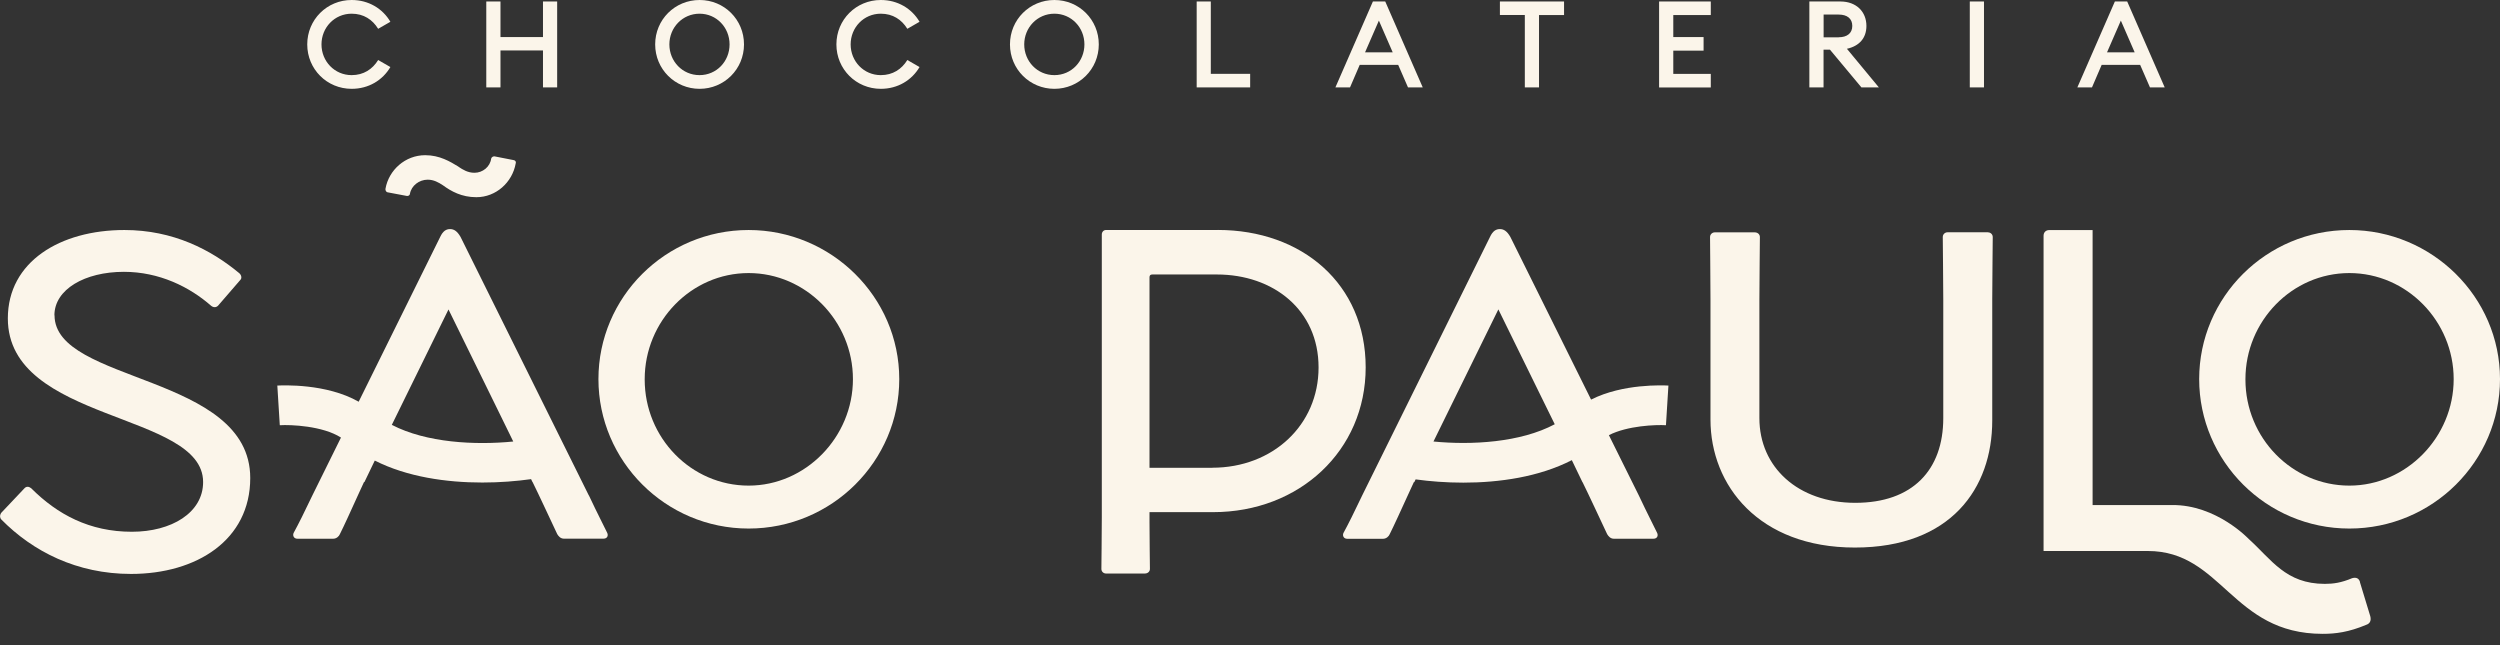 <svg xmlns="http://www.w3.org/2000/svg" width="155" height="40" viewBox="0 0 155 40" fill="none"><rect x="0" y="0" width="155" height="40" fill="#333333" stroke="none"/><g clip-path="url(#clip0_28_458)"><path d="M19.049 2.753C19.049 1.216 20.272 0 21.802 0C22.854 0 23.722 0.532 24.204 1.35L23.446 1.786C23.095 1.216 22.548 0.849 21.802 0.849C20.743 0.849 19.932 1.706 19.932 2.753C19.932 3.801 20.743 4.658 21.802 4.658C22.544 4.658 23.095 4.291 23.446 3.721L24.204 4.157C23.722 4.975 22.854 5.507 21.802 5.507C20.272 5.507 19.049 4.291 19.049 2.753Z" fill="#FBF5EA"></path><path d="M30.15 0.092H31.03V2.298H33.665V0.092H34.544V5.419H33.665V3.128H31.03V5.419H30.15V0.092Z" fill="#FBF5EA"></path><path d="M40.621 2.753C40.621 1.216 41.845 0 43.375 0C44.904 0 46.128 1.216 46.128 2.753C46.128 4.291 44.897 5.507 43.375 5.507C41.852 5.507 40.621 4.291 40.621 2.753ZM45.233 2.753C45.233 1.702 44.422 0.849 43.371 0.849C42.319 0.849 41.501 1.706 41.501 2.753C41.501 3.801 42.311 4.658 43.371 4.658C44.43 4.658 45.233 3.801 45.233 2.753Z" fill="#FBF5EA"></path><path d="M51.857 2.753C51.857 1.216 53.081 0 54.61 0C55.662 0 56.53 0.532 57.012 1.35L56.255 1.786C55.903 1.216 55.356 0.849 54.61 0.849C53.551 0.849 52.74 1.706 52.74 2.753C52.74 3.801 53.551 4.658 54.61 4.658C55.352 4.658 55.903 4.291 56.255 3.721L57.012 4.157C56.53 4.975 55.662 5.507 54.61 5.507C53.081 5.507 51.857 4.291 51.857 2.753Z" fill="#FBF5EA"></path><path d="M62.618 2.753C62.618 1.216 63.842 0 65.372 0C66.901 0 68.125 1.216 68.125 2.753C68.125 4.291 66.894 5.507 65.372 5.507C63.849 5.507 62.618 4.291 62.618 2.753ZM67.234 2.753C67.234 1.702 66.423 0.849 65.372 0.849C64.32 0.849 63.502 1.706 63.502 2.753C63.502 3.801 64.312 4.658 65.372 4.658C66.431 4.658 67.234 3.801 67.234 2.753Z" fill="#FBF5EA"></path><path d="M74.19 0.092H75.07V4.578H77.51V5.419H74.194V0.092H74.19Z" fill="#FBF5EA"></path><path d="M85.12 0.092H85.885L88.21 5.419H87.296L86.688 4.023H84.302L83.701 5.419H82.795L85.12 0.092ZM84.638 3.243H86.347L85.491 1.277L84.634 3.243H84.638Z" fill="#FBF5EA"></path><path d="M94.539 0.929H92.994V0.092H96.971V0.933H95.419V5.419H94.539V0.929Z" fill="#FBF5EA"></path><path d="M102.864 0.092H106.069V0.933H103.744V2.298H105.622V3.14H103.744V4.581H106.069V5.423H102.864V0.092Z" fill="#FBF5EA"></path><path d="M112.184 0.092H114.104C115.094 0.092 115.718 0.73 115.718 1.606C115.718 2.356 115.282 2.853 114.509 3.025L116.49 5.419H115.408L113.457 3.079H113.06V5.419H112.18V0.092H112.184ZM114.001 2.31C114.517 2.31 114.842 2.061 114.842 1.606C114.842 1.151 114.521 0.903 114.001 0.903H113.064V2.314H114.001V2.31Z" fill="#FBF5EA"></path><path d="M122.127 0.092H123.007V5.419H122.127V0.092Z" fill="#FBF5EA"></path><path d="M131.122 0.092H131.886L134.212 5.419H133.298L132.69 4.023H130.303L129.703 5.419H128.796L131.122 0.092ZM130.64 3.243H132.349L131.493 1.277L130.636 3.243H130.64Z" fill="#FBF5EA"></path><path d="M3.373 19.553C3.373 17.943 5.255 16.853 7.683 16.853C9.867 16.853 11.748 17.783 13.083 18.953C13.247 19.09 13.412 19.06 13.519 18.953L14.911 17.343C14.991 17.262 14.991 17.071 14.83 16.934C13.087 15.488 10.739 14.261 7.714 14.261C3.733 14.261 0.486 16.222 0.486 19.741C0.486 26.204 12.593 25.523 12.593 29.886C12.593 31.795 10.628 32.969 8.176 32.969C5.557 32.969 3.568 31.905 1.931 30.269C1.794 30.162 1.633 30.131 1.495 30.296L0.077 31.795C-0.034 31.959 -0.004 32.123 0.077 32.204C2.038 34.196 4.769 35.584 8.123 35.584C12.188 35.584 15.515 33.485 15.515 29.638C15.515 23.175 3.381 23.775 3.381 19.546L3.373 19.553Z" fill="#FBF5EA"></path><path d="M75.498 14.26H68.569C68.427 14.26 68.312 14.375 68.312 14.543V32.093C68.312 33.653 68.286 34.594 68.286 35.275C68.286 35.447 68.427 35.558 68.569 35.558H70.982C71.154 35.558 71.295 35.443 71.295 35.275C71.295 34.621 71.269 33.798 71.269 32.349V31.753H75.215C80.554 31.753 84.672 27.947 84.672 22.777C84.672 17.607 80.726 14.257 75.502 14.257L75.498 14.26ZM75.158 29.003H71.269V17.19C71.269 17.075 71.326 17.018 71.441 17.018H75.445C78.936 17.018 81.751 19.205 81.751 22.781C81.751 26.357 78.909 28.999 75.162 28.999L75.158 29.003Z" fill="#FBF5EA"></path><path d="M123.251 14.402H120.743C120.597 14.402 120.452 14.521 120.452 14.693C120.452 15.744 120.483 16.823 120.483 18.601V25.924C120.483 29.133 118.586 31.175 115.029 31.175C111.473 31.175 109.082 28.961 109.082 25.924V18.574C109.082 16.827 109.113 15.744 109.113 14.697C109.113 14.521 108.968 14.406 108.792 14.406H106.314C106.168 14.406 106.023 14.524 106.023 14.697C106.023 15.748 106.05 16.827 106.05 18.605V26.016C106.05 30.097 109.052 33.948 115.002 33.948C120.953 33.948 123.519 30.273 123.519 26.074V18.574C123.519 16.827 123.55 15.744 123.55 14.697C123.55 14.521 123.404 14.406 123.259 14.406L123.251 14.402Z" fill="#FBF5EA"></path><path d="M145.661 14.261C140.506 14.261 136.349 18.421 136.349 23.504C136.349 28.586 140.51 32.77 145.661 32.77C150.813 32.77 155 28.609 155 23.504C155 18.398 150.767 14.261 145.661 14.261ZM145.661 30.108C142.105 30.108 139.217 27.152 139.217 23.53V23.508C139.217 19.909 142.105 16.93 145.661 16.93C149.218 16.93 152.128 19.909 152.128 23.508C152.128 27.106 149.195 30.108 145.661 30.108Z" fill="#FBF5EA"></path><path d="M46.415 14.261C41.264 14.261 37.103 18.421 37.103 23.504C37.103 28.586 41.264 32.77 46.415 32.77C51.566 32.77 55.754 28.609 55.754 23.504C55.754 18.398 51.524 14.261 46.415 14.261ZM46.415 30.108C42.858 30.108 39.971 27.152 39.971 23.53V23.508C39.971 19.909 42.862 16.93 46.415 16.93C49.968 16.93 52.882 19.909 52.882 23.508C52.882 27.106 49.948 30.108 46.415 30.108Z" fill="#FBF5EA"></path><path d="M146.323 36.093C146.254 35.848 146.078 35.776 145.83 35.848C145.16 36.131 144.667 36.2 144.139 36.2C141.711 36.2 140.831 34.686 139.424 33.42C139.424 33.42 137.42 31.286 134.67 31.313H129.741V14.264H127.053C126.842 14.264 126.701 14.406 126.701 14.616V34.162H133.164C137.776 34.162 138.372 39.298 144.002 39.298C144.812 39.298 145.619 39.195 146.713 38.736C146.923 38.667 147.03 38.491 146.958 38.208L146.315 36.093H146.323Z" fill="#FBF5EA"></path><path d="M36.506 30.716L28.556 14.693C28.349 14.329 28.143 14.203 27.909 14.203C27.676 14.203 27.47 14.306 27.29 14.693L22.238 24.907C20.23 23.764 17.538 23.89 17.194 23.905L17.347 26.364C18.016 26.322 20.001 26.399 21.14 27.129L19.393 30.663C18.877 31.749 18.49 32.521 18.207 33.038C18.131 33.194 18.207 33.401 18.441 33.401H20.659C20.865 33.401 21.022 33.244 21.072 33.118C21.355 32.552 21.741 31.699 22.257 30.563L22.567 29.89H22.594L23.236 28.555C25.244 29.573 27.691 29.917 29.906 29.917C30.995 29.917 32.028 29.833 32.927 29.707L33.015 29.89H33.022L33.359 30.586C33.535 30.961 33.68 31.271 33.818 31.558C34.139 32.238 34.365 32.716 34.548 33.114C34.625 33.244 34.755 33.397 34.961 33.397H37.413C37.669 33.397 37.722 33.19 37.646 33.034C37.413 32.544 37.08 31.925 36.51 30.712L36.506 30.716ZM24.295 26.337L27.806 19.186L30.728 25.14L31.822 27.374C29.477 27.607 26.437 27.458 24.292 26.341L24.295 26.337Z" fill="#FBF5EA"></path><path d="M98.646 24.773L93.644 14.693C93.438 14.329 93.231 14.203 92.998 14.203C92.764 14.203 92.558 14.306 92.378 14.693L84.481 30.666C83.965 31.753 83.579 32.525 83.296 33.041C83.219 33.198 83.296 33.405 83.529 33.405H85.747C85.954 33.405 86.11 33.248 86.16 33.122C86.443 32.556 86.829 31.703 87.349 30.567L87.659 29.894H87.686L87.77 29.722C88.653 29.844 89.659 29.924 90.726 29.924C92.963 29.924 95.434 29.569 97.453 28.529L98.111 29.894H98.118L98.455 30.59C98.631 30.965 98.776 31.274 98.914 31.561C99.235 32.242 99.461 32.72 99.644 33.118C99.721 33.248 99.851 33.401 100.057 33.401H102.509C102.765 33.401 102.818 33.194 102.742 33.038C102.509 32.548 102.176 31.928 101.606 30.716L99.751 26.98C100.91 26.387 102.669 26.326 103.289 26.364L103.442 23.905C103.109 23.89 100.627 23.775 98.658 24.77L98.646 24.773ZM88.875 27.374L92.898 19.182L95.82 25.137L96.394 26.303C94.264 27.439 91.235 27.603 88.875 27.374Z" fill="#FBF5EA"></path><path d="M28.429 10.341C28.705 10.524 29.003 10.712 29.42 10.712C29.925 10.712 30.387 10.341 30.452 9.836C30.502 9.694 30.617 9.694 30.659 9.694L31.833 9.924C31.902 9.924 32.017 9.997 31.974 10.13C31.768 11.305 30.755 12.226 29.535 12.226C28.613 12.226 27.967 11.855 27.462 11.488C27.186 11.305 26.888 11.14 26.517 11.14C25.989 11.14 25.504 11.511 25.416 12.016C25.393 12.15 25.274 12.15 25.232 12.15L24.035 11.924C23.989 11.924 23.878 11.851 23.901 11.695C24.108 10.543 25.121 9.622 26.364 9.622C27.259 9.622 27.905 10.016 28.433 10.337L28.429 10.341Z" fill="#FBF5EA"></path></g><defs><clipPath id="clip0_28_458"><rect width="155" height="39.298" fill="white"></rect></clipPath></defs></svg>